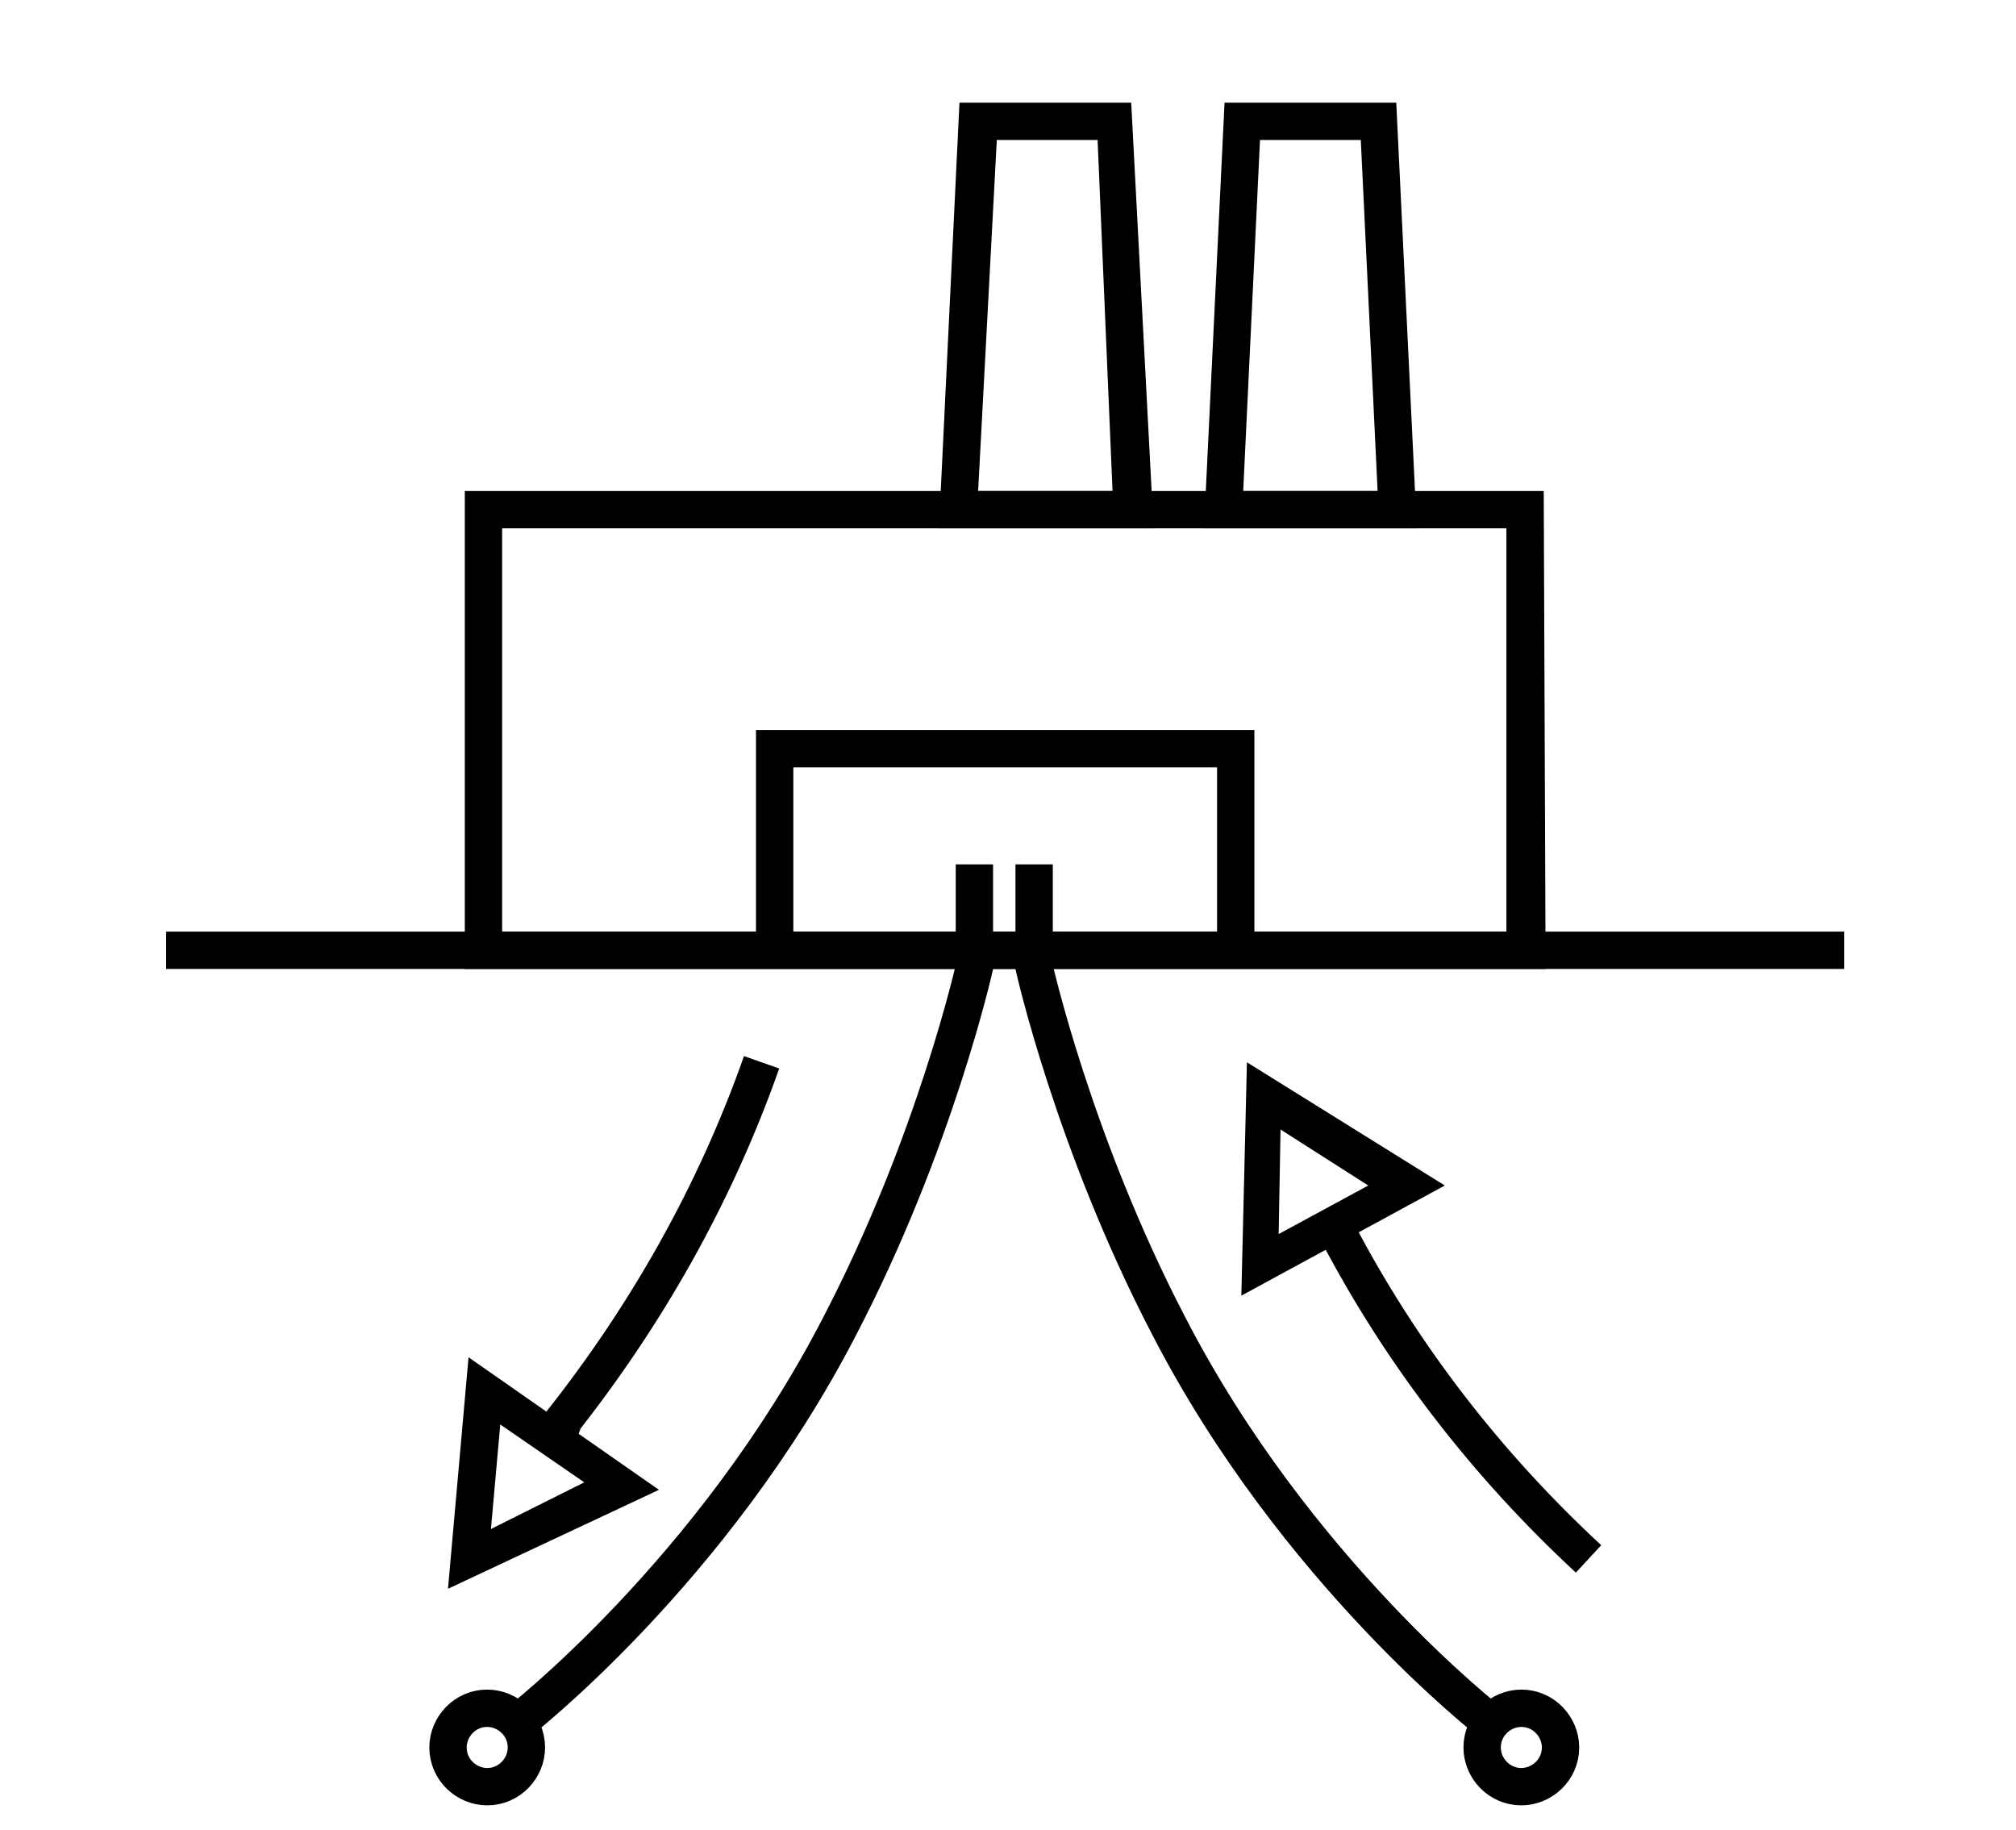 <?xml version="1.0" encoding="utf-8"?>
<!-- Generator: Adobe Illustrator 21.0.1, SVG Export Plug-In . SVG Version: 6.00 Build 0)  -->
<svg version="1.1" id="Laag_1" xmlns="http://www.w3.org/2000/svg" xmlns:xlink="http://www.w3.org/1999/xlink" x="0px" y="0px"
	 viewBox="0 0 108 98" style="enable-background:new 0 0 108 98;" xml:space="preserve">
<style type="text/css">
	.st0{display:none;}
	.st1{display:inline;}
	.st2{fill:none;stroke:#000000;stroke-width:2;stroke-miterlimit:10;}
</style>
<g id="offshore" class="st0">
	<g class="st1">
		<path d="M102.8,98H90.4V83.2h12.3L102.8,98L102.8,98z M92.4,96h8.3V85.2h-8.3V96z"/>
	</g>
	<g class="st1">
		<path d="M71.8,98H59.4V83.2h12.3L71.8,98L71.8,98z M61.4,96h8.3V85.2h-8.3C61.4,85.2,61.4,96,61.4,96z"/>
	</g>
	<g class="st1">
		<path d="M107.9,85.2H54.3V78H108L107.9,85.2L107.9,85.2z M56.3,83.2H106V80H56.3V83.2z"/>
	</g>
	<g class="st1">
		<path d="M106.2,80H90.4V52.9h15.8C106.2,52.9,106.2,80,106.2,80z M92.4,78h11.8V54.9H92.4V78z"/>
	</g>
	<g class="st1">
		<rect x="89.3" y="66" width="18.1" height="2"/>
	</g>
	<g class="st1">
		<rect x="89.3" y="52.9" width="18.1" height="2"/>
	</g>
	<g class="st1">
		<path d="M86.6,80H69.7l4.2-43.6h8.5L86.6,80z M71.9,78h12.5l-3.8-39.6h-4.9L71.9,78z"/>
	</g>
	<g class="st1">
		<polygon points="70.1,80 61.5,80 50.4,63.4 52,62.3 62.6,78 66,78 52.7,60.8 54.3,59.6 		"/>
	</g>
	<g class="st1">
		<path d="M50.1,64c-2.5,0-4.5-2-4.5-4.5s2-4.5,4.5-4.5s4.5,2,4.5,4.5S52.5,64,50.1,64z M50.1,57.1c-1.4,0-2.5,1.1-2.5,2.5
			s1.1,2.5,2.5,2.5s2.5-1.1,2.5-2.5S51.4,57.1,50.1,57.1z"/>
	</g>
	<g class="st1">
		<rect x="49.1" y="63.3" width="2" height="33.7"/>
	</g>
	<g class="st1">
		<rect x="45.5" y="96" width="62.5" height="2"/>
	</g>
	<g class="st1">
		<path d="M85.3,38.3H70.9v-6h14.4V38.3z M72.9,36.3h10.4v-2H72.9V36.3z"/>
	</g>
	<g class="st1">
		<rect x="59" y="73.4" width="5.5" height="2"/>
	</g>
	<g class="st1">
		<polygon points="58.4,72.9 56.7,71.9 58.7,68.6 57.7,67.3 52.2,65.7 52.7,63.8 58.9,65.6 61.1,68.5 		"/>
	</g>
	<g class="st1">
		<path d="M83,79.7L72.1,67.8c-0.3-0.3-0.3-0.7-0.2-1.1c0.2-0.4,0.5-0.6,0.9-0.6h9.1l-9.4-9.4c-0.3-0.3-0.4-0.7-0.2-1.1
			c0.2-0.4,0.5-0.6,0.9-0.6h7.7l-7.6-7.6c-0.3-0.3-0.4-0.7-0.2-1.1c0.2-0.4,0.5-0.6,0.9-0.6h8.4v2h-6l7.6,7.6
			c0.3,0.3,0.4,0.7,0.2,1.1C84,56.8,83.7,57,83.3,57h-7.7l9.4,9.4c0.3,0.3,0.4,0.7,0.2,1.1c-0.2,0.4-0.5,0.6-0.9,0.6h-9.2l9.4,10.2
			L83,79.7z"/>
	</g>
	<g class="st1">
		<rect x="24.5" y="96" width="8" height="2"/>
	</g>
	<g class="st1">
		<rect x="27.5" y="36.7" width="2" height="61.3"/>
	</g>
	<g class="st1">
		<path d="M28.4,37.7c-2.1,0-3.9-1.7-3.9-3.9c0-2.1,1.7-3.9,3.9-3.9s3.9,1.7,3.9,3.9S30.6,37.7,28.4,37.7z M28.4,31.9
			c-1,0-1.9,0.8-1.9,1.9s0.8,1.9,1.9,1.9s1.9-0.8,1.9-1.9S29.5,31.9,28.4,31.9z"/>
	</g>
	<g class="st1">
		<path d="M29.4,32.1h-0.1l-1.4-0.2c-0.3,0-0.5-0.2-0.7-0.4l-1.4-2.1c-0.1-0.2-0.2-0.4-0.2-0.6V1.1c0-0.6,0.4-1,1-1h2.9
			c0.6,0,1,0.4,1,1v30c0,0.3-0.1,0.6-0.3,0.8C29.9,32,29.7,32.1,29.4,32.1z M27.5,28.6l0.9,1.3V2.1h-0.9V28.6z"/>
	</g>
	<g class="st1">
		<path d="M54.6,54.4c-0.2,0-0.4-0.1-0.6-0.2L29.5,37c-0.2-0.2-0.4-0.4-0.4-0.7s0.1-0.6,0.3-0.8l1-1.1c0.2-0.2,0.5-0.3,0.7-0.3h2.5
			c0.2,0,0.4,0.1,0.6,0.2l22.7,15.9c0.5,0.3,0.6,0.9,0.2,1.4L55.4,54c-0.2,0.2-0.4,0.4-0.6,0.4C54.7,54.4,54.7,54.4,54.6,54.4z
			 M31.7,36.1L54.4,52l0.5-0.7L33.2,36.1H31.7z"/>
	</g>
	<g class="st1">
		<path d="M2.7,55.1c-0.3,0-0.6-0.1-0.8-0.4l-1.6-2.3c-0.2-0.2-0.2-0.5-0.2-0.7c0-0.3,0.2-0.5,0.4-0.6l24.6-17.2
			c0.2-0.2,0.5-0.2,0.8-0.2c0.3,0.1,0.5,0.3,0.6,0.5l0.7,1.3c0.1,0.3,0.2,0.5,0.1,0.8l-0.9,2.4c-0.1,0.2-0.2,0.4-0.4,0.5L3.3,54.9
			C3.1,55,2.9,55.1,2.7,55.1z M2.5,52L3,52.7l21.6-15.2l0.5-1.4L2.5,52z"/>
	</g>
	<g class="st1">
		<path d="M37.4,65.7c-0.2,0-0.3,0-0.5,0c-6.7-0.2-9.1-6.1-9.4-9.2l2-0.2c0,0.3,0.8,7.2,7.5,7.4c6.8,0.2,8.7-5.1,8.8-5.4l1.9,0.7
			C47.6,59.1,45.3,65.7,37.4,65.7z"/>
	</g>
</g>
<g id="Young_professionals" class="st0">
	<g class="st1">
		<g>
			<path d="M54,82.4L16.8,70L54,57.6L91.2,70L54,82.4z M23.1,70L54,80.3L84.9,70L54,59.7L23.1,70z"/>
		</g>
		<g>
			<path d="M54.5,93.3c-7.8,0-15-2.7-20.4-7.6c-0.2-0.2-0.3-0.5-0.3-0.7V75c0-0.6,0.4-1,1-1s1,0.4,1,1v9.6c5,4.4,11.6,6.8,18.7,6.8
				c6.8,0,12.6-2.2,17.8-6.8V75c0-0.6,0.4-1,1-1s1,0.4,1,1v10c0,0.3-0.1,0.5-0.3,0.7C68.3,90.8,61.9,93.3,54.5,93.3z"/>
		</g>
		<g>
			<path d="M26,91.1c-0.6,0-1-0.4-1-1V72c0-0.6,0.4-1,1-1s1,0.4,1,1v18.1C27,90.6,26.6,91.1,26,91.1z"/>
		</g>
		<g>
			<path d="M26,97c-1.1,0-2-0.9-2-2v-4.9c0-1.1,0.9-2,2-2s2,0.9,2,2V95C28,96.1,27.1,97,26,97z"/>
		</g>
	</g>
</g>
<g id="digital_oil_and_gas" class="st0">
	<g class="st1">
		<g>
			<path d="M82.1,87.4H25.9V48h56.2V87.4z M27.9,85.4h52.2V50H27.9V85.4z M77.8,80.2H30.2V52.4h47.6V80.2z M32.2,78.2h43.6V54.4
				H32.2V78.2z"/>
		</g>
		<g>
			<path d="M81.1,97H26.9l6.4-7.6h41.4L81.1,97z M31.2,95h45.6l-3.1-3.6H34.2L31.2,95z"/>
		</g>
		<g>
			<g>
				<path d="M63,74.9H45v-12h18V74.9z M47,72.9h14v-8H47V72.9z"/>
			</g>
			<g>
				<rect x="58.8" y="57.1" width="2" height="6.8"/>
			</g>
			<g>
				<rect x="54.1" y="57.1" width="2" height="6.8"/>
			</g>
		</g>
		<g>
			<rect x="39.2" y="73" width="30" height="2"/>
		</g>
	</g>
</g>
<g id="CCUS">
	<g>
		<g>
			<path d="M148,97.6h-29.3V75.3H148V97.6z M120.7,95.6H146V77.3h-25.3V95.6z"/>
		</g>
		<g>
			<path d="M208.5,97.6h-29.3V75.3h29.3V97.6z M181.2,95.6h25.3V77.3h-25.3V95.6z"/>
		</g>
		<g>
			<path d="M75.9,28.3H64.5l1.1-22.8h9.2L75.9,28.3z M66.6,26.3h7.2L72.9,7.5h-5.4L66.6,26.3z"/>
		</g>
		<g>
			<path d="M61.8,28.3H50.3l1.1-22.8h9.2L61.8,28.3z M52.4,26.3h7.2L58.8,7.5h-5.4L52.4,26.3z"/>
		</g>
	</g>
</g>
<g id="CCUS_1_">
	<g>
		<g>
			<path d="M-107.3,86.5V74.1l10.8,6.2L-107.3,86.5z M-105.3,77.6v5.5l4.8-2.8L-105.3,77.6z"/>
		</g>
		<g>
			<path d="M-31.3,97h-62.2V63.5h62.2V97z M-91.5,95h58.2V65.5h-58.2V95z"/>
		</g>
		<g>
			<polygon points="-107.1,81.3 -128.7,81.3 -128.7,54.7 -126.7,54.7 -126.7,79.3 -107.1,79.3 			"/>
		</g>
		<g>
			<path d="M-127.8,42.2L-127.8,42.2c0.6,0,1,0.4,1,1v5.9c0,0.6-0.4,1-1,1l0,0c-0.6,0-1-0.4-1-1v-5.9
				C-128.8,42.6-128.4,42.2-127.8,42.2z"/>
		</g>
		<g>
			<path d="M-59.7,51.9h-57.9V26.3h57.8L-59.7,51.9L-59.7,51.9z M-115.6,49.9h53.8V28.3h-53.8V49.9z"/>
		</g>
		<g>
			<path d="M-66.7,28.3h-11.4L-77,5.5h9.2L-66.7,28.3z M-76,26.3h7.2l-0.9-18.8h-5.4L-76,26.3z"/>
		</g>
		<g>
			<path d="M-80.8,28.3h-11.5l1.1-22.8h9.2L-80.8,28.3z M-90.2,26.3h7.2l-0.8-18.8h-5.4L-90.2,26.3z"/>
		</g>
		<g>
			<path d="M-127.8,43.4L-127.8,43.4c-0.6,0-1-0.4-1-1v-0.2c0-3.9,3.2-7,7-7h4.3c0.6,0,1,0.4,1,1l0,0c0,0.6-0.4,1-1,1h-4.3
				c-2.8,0-5,2.2-5,5v0.2C-126.8,43-127.3,43.4-127.8,43.4z"/>
		</g>
		<g>
			<rect x="-132.3" y="49.9" width="83.3" height="2"/>
		</g>
		<g>
			<path d="M-62.6,92.8c-13.9,0-24.9-5.5-24.9-12.6c0-7,10.9-12.6,24.9-12.6s24.9,5.5,24.9,12.6S-48.6,92.8-62.6,92.8z M-62.6,69.7
				c-12.4,0-22.9,4.8-22.9,10.6S-75,90.9-62.6,90.9s22.9-4.9,22.9-10.6S-50.2,69.7-62.6,69.7z"/>
		</g>
	</g>
</g>
<g id="LNG" class="st0">
	<g class="st1">
		<g>
			<path d="M57.4,83H34.6l0.2-1.2c1-5.4,5.7-9.3,11.2-9.3s10.2,3.9,11.2,9.3L57.4,83z M37.1,81h17.8c-1.2-3.8-4.8-6.4-8.9-6.4
				S38.3,77.2,37.1,81z"/>
		</g>
		<g>
			<path d="M83.1,83H60.3l0.2-1.2c1-5.4,5.7-9.3,11.2-9.3s10.2,3.9,11.2,9.3L83.1,83z M62.8,81h17.8c-1.2-3.8-4.8-6.4-8.9-6.4
				S64.1,77.2,62.8,81z"/>
		</g>
		<g>
			<path d="M98.7,96.4H9.1c-1.6,0-3-1.2-3.2-2.9L4.2,78.1h21.9v3h61.7v-3H106v2.1c0,0.9-0.2,1.8-0.6,2.5c-0.2,0.3-0.4,0.7-0.6,1.1
				l-3.9,6.3c-0.7,1.2-0.8,2.6-0.4,4c0,0.2,0.1,0.3,0.1,0.5C100.5,95.5,99.7,96.4,98.7,96.4z M6.4,80.1l1.4,13.2
				c0.1,0.6,0.6,1.1,1.2,1.1h89.4c-0.4-1.8-0.2-3.7,0.7-5.3l3.9-6.3c0.2-0.4,0.4-0.7,0.5-0.9c0.3-0.5,0.4-1.1,0.4-1.7v-0.1H89.8v3
				H24.1v-3C24.1,80.1,6.4,80.1,6.4,80.1z"/>
		</g>
		<g>
			<path d="M30.6,83h-6.4v-3.2h-17V71h7.6l1.5-2.6V58.1h16.8v5.2h-2.6v1.1h2.6v5.1h-2.6V83H30.6z M26.2,81h2.4V67.5h2.6v-1.1h-2.6
				v-5.1h2.6V60H18.3v8.9L15.9,73H9.2v4.8h17V81z"/>
		</g>
		<g>
			<rect x="2" y="95" width="104" height="2"/>
		</g>
	</g>
</g>
<g id="robotics" class="st0">
	<g class="st1">
		<g>
			<path d="M36.2,66.9c-5.4,0-9.8-4.4-9.8-9.8s4.4-9.8,9.8-9.8s9.8,4.4,9.8,9.8S41.6,66.9,36.2,66.9z M36.2,49.4
				c-4.3,0-7.8,3.5-7.8,7.8s3.5,7.8,7.8,7.8s7.8-3.5,7.8-7.8S40.5,49.4,36.2,49.4z"/>
		</g>
		<g>
			<path d="M62.1,42.3c-2.9,0-5.3-2.4-5.3-5.3c0-2.9,2.4-5.3,5.3-5.3c2.9,0,5.3,2.4,5.3,5.3C67.4,39.9,65,42.3,62.1,42.3z
				 M62.1,33.7c-1.8,0-3.3,1.5-3.3,3.3s1.5,3.3,3.3,3.3s3.3-1.5,3.3-3.3S63.9,33.7,62.1,33.7z"/>
		</g>
		<g>
			<path d="M67.9,97H35.2V87h32.7V97z M37.2,95h28.7v-6H37.2V95z"/>
		</g>
		<g>
			<path d="M57.2,89c-0.4,0-0.7-0.2-0.9-0.5L42.5,63.4c-0.3-0.5-0.1-1.1,0.4-1.4c0.5-0.3,1.1-0.1,1.4,0.4l13.8,25.1
				c0.3,0.5,0.1,1.1-0.4,1.4C57.6,89,57.4,89,57.2,89z"/>
		</g>
		<g>
			<path d="M46.5,89c-0.4,0-0.7-0.2-0.9-0.5L33.5,66.4c-0.3-0.5-0.1-1.1,0.4-1.4s1.1-0.1,1.4,0.4l12.1,22.1c0.3,0.5,0.1,1.1-0.4,1.4
				C46.8,89,46.7,89,46.5,89z"/>
		</g>
		<g>
			<path d="M40.3,50.5c-0.3,0-0.6-0.1-0.8-0.4c-0.3-0.5-0.2-1.1,0.2-1.4l17.5-12.4c0.5-0.3,1.1-0.2,1.4,0.2c0.3,0.4,0.2,1.1-0.2,1.4
				L40.9,50.3C40.7,50.4,40.5,50.5,40.3,50.5z"/>
		</g>
		<g>
			<path d="M44.4,54.1c-0.3,0-0.6-0.1-0.8-0.4c-0.3-0.4-0.2-1.1,0.2-1.4l15.9-12.1c0.4-0.3,1.1-0.2,1.4,0.2c0.3,0.4,0.2,1.1-0.2,1.4
				L45,53.9C44.8,54,44.6,54.1,44.4,54.1z"/>
		</g>
		<g>
			<path d="M80.6,60.1L80.6,60.1c-0.6,0-1-0.4-1-1v-5c0-0.3-0.2-0.6-0.5-0.7l-4.7-1.7c-0.5-0.2-0.8-0.8-0.6-1.3
				c0.2-0.5,0.8-0.8,1.3-0.6l4.7,1.7c1.1,0.4,1.8,1.5,1.8,2.6v5C81.6,59.7,81.1,60.1,80.6,60.1z"/>
		</g>
		<g>
			<path d="M77.3,62.4c-0.1,0-0.2,0-0.3-0.1l-4.7-1.7c-1.1-0.4-1.8-1.5-1.8-2.6v-5c0-0.6,0.4-1,1-1s1,0.4,1,1v5
				c0,0.3,0.2,0.6,0.5,0.7l4.7,1.7c0.5,0.2,0.8,0.8,0.6,1.3C78.1,62.1,77.7,62.4,77.3,62.4z"/>
		</g>
		<g>
			<path d="M69.2,55.4L66.1,51l8.5-6l3.1,4.4L69.2,55.4z M68.9,51.5l0.8,1.1l5.2-3.7l-0.8-1.1L68.9,51.5z"/>
		</g>
		<g>
			<rect x="65.4" y="39.6" transform="matrix(0.817 -0.576 0.576 0.817 -14.231 46.614)" width="2" height="12.3"/>
		</g>
		<g>
			<rect x="68.6" y="37.3" transform="matrix(0.817 -0.576 0.576 0.817 -12.327 48.03)" width="2" height="12.3"/>
		</g>
	</g>
</g>
<g>
	<path d="M146.4,85.5l0,1.9l18.3,0.1v5.2l10.8-6.2l-10.8-6.2v5.2H146.4z M171.6,86.5l-4.8,2.8v-5.5L171.6,86.5z"/>
</g>
<rect x="183" y="78.8" width="22.3" height="2.2"/>
<rect x="122.2" y="91.8" width="22.3" height="2.2"/>
<g>
	<path d="M82.8,51.9H24.9V26.3h57.8L82.8,51.9L82.8,51.9z M26.9,49.9h53.8V28.3H26.9V49.9z"/>
</g>
<g>
	<rect x="8.9" y="49.9" width="89.9" height="2"/>
</g>
<polyline class="st2" points="41.5,50 41.5,40.1 66.2,40.1 66.2,50 "/>
<g>
	<g>
		<path d="M31.9,74.2l0.2-1l-2.7,2.5l-4.3-3L24,85.1l11.3-5.3l-4.3-3L31.9,74.2z M26.3,81.9l0.5-5.6l4.5,3.1L26.3,81.9z"/>
	</g>
	<path d="M72.8,66l4.6-2.5l-10.6-6.6l-0.3,12.5l4.6-2.5l1.2,0.6l0,0L72.8,66z M73.3,63.5l-4.8,2.6l0.1-5.6L73.3,63.5z"/>
	<path class="st2" d="M40.8,56.9C38.3,64,34.6,70.5,30,76.3"/>
	<g>
		<path class="st2" d="M52.2,46.3v5.5c0,0-2.1,9.4-7.2,19.2c-6.8,13.2-17.3,21.3-17.3,21.3"/>
		<path class="st2" d="M26.1,95.7L26.1,95.7c-1.1,0-2.1-0.9-2.1-2.1v0c0-1.1,0.9-2.1,2.1-2.1h0c1.1,0,2.1,0.9,2.1,2.1v0
			C28.2,94.7,27.3,95.7,26.1,95.7z"/>
	</g>
	<g>
		<path class="st2" d="M55.4,46.3v5.5c0,0,2.1,9.4,7.2,19.2c6.8,13.2,17.3,21.3,17.3,21.3"/>
		<path class="st2" d="M81.5,95.7L81.5,95.7c1.1,0,2.1-0.9,2.1-2.1v0c0-1.1-0.9-2.1-2.1-2.1l0,0c-1.1,0-2.1,0.9-2.1,2.1v0
			C79.4,94.7,80.3,95.7,81.5,95.7z"/>
	</g>
	<path class="st2" d="M82.6,96.7L82.6,96.7"/>
	<path class="st2" d="M71.6,65.9c3.5,6.7,8.1,12.6,13.5,17.6"/>
</g>
</svg>
